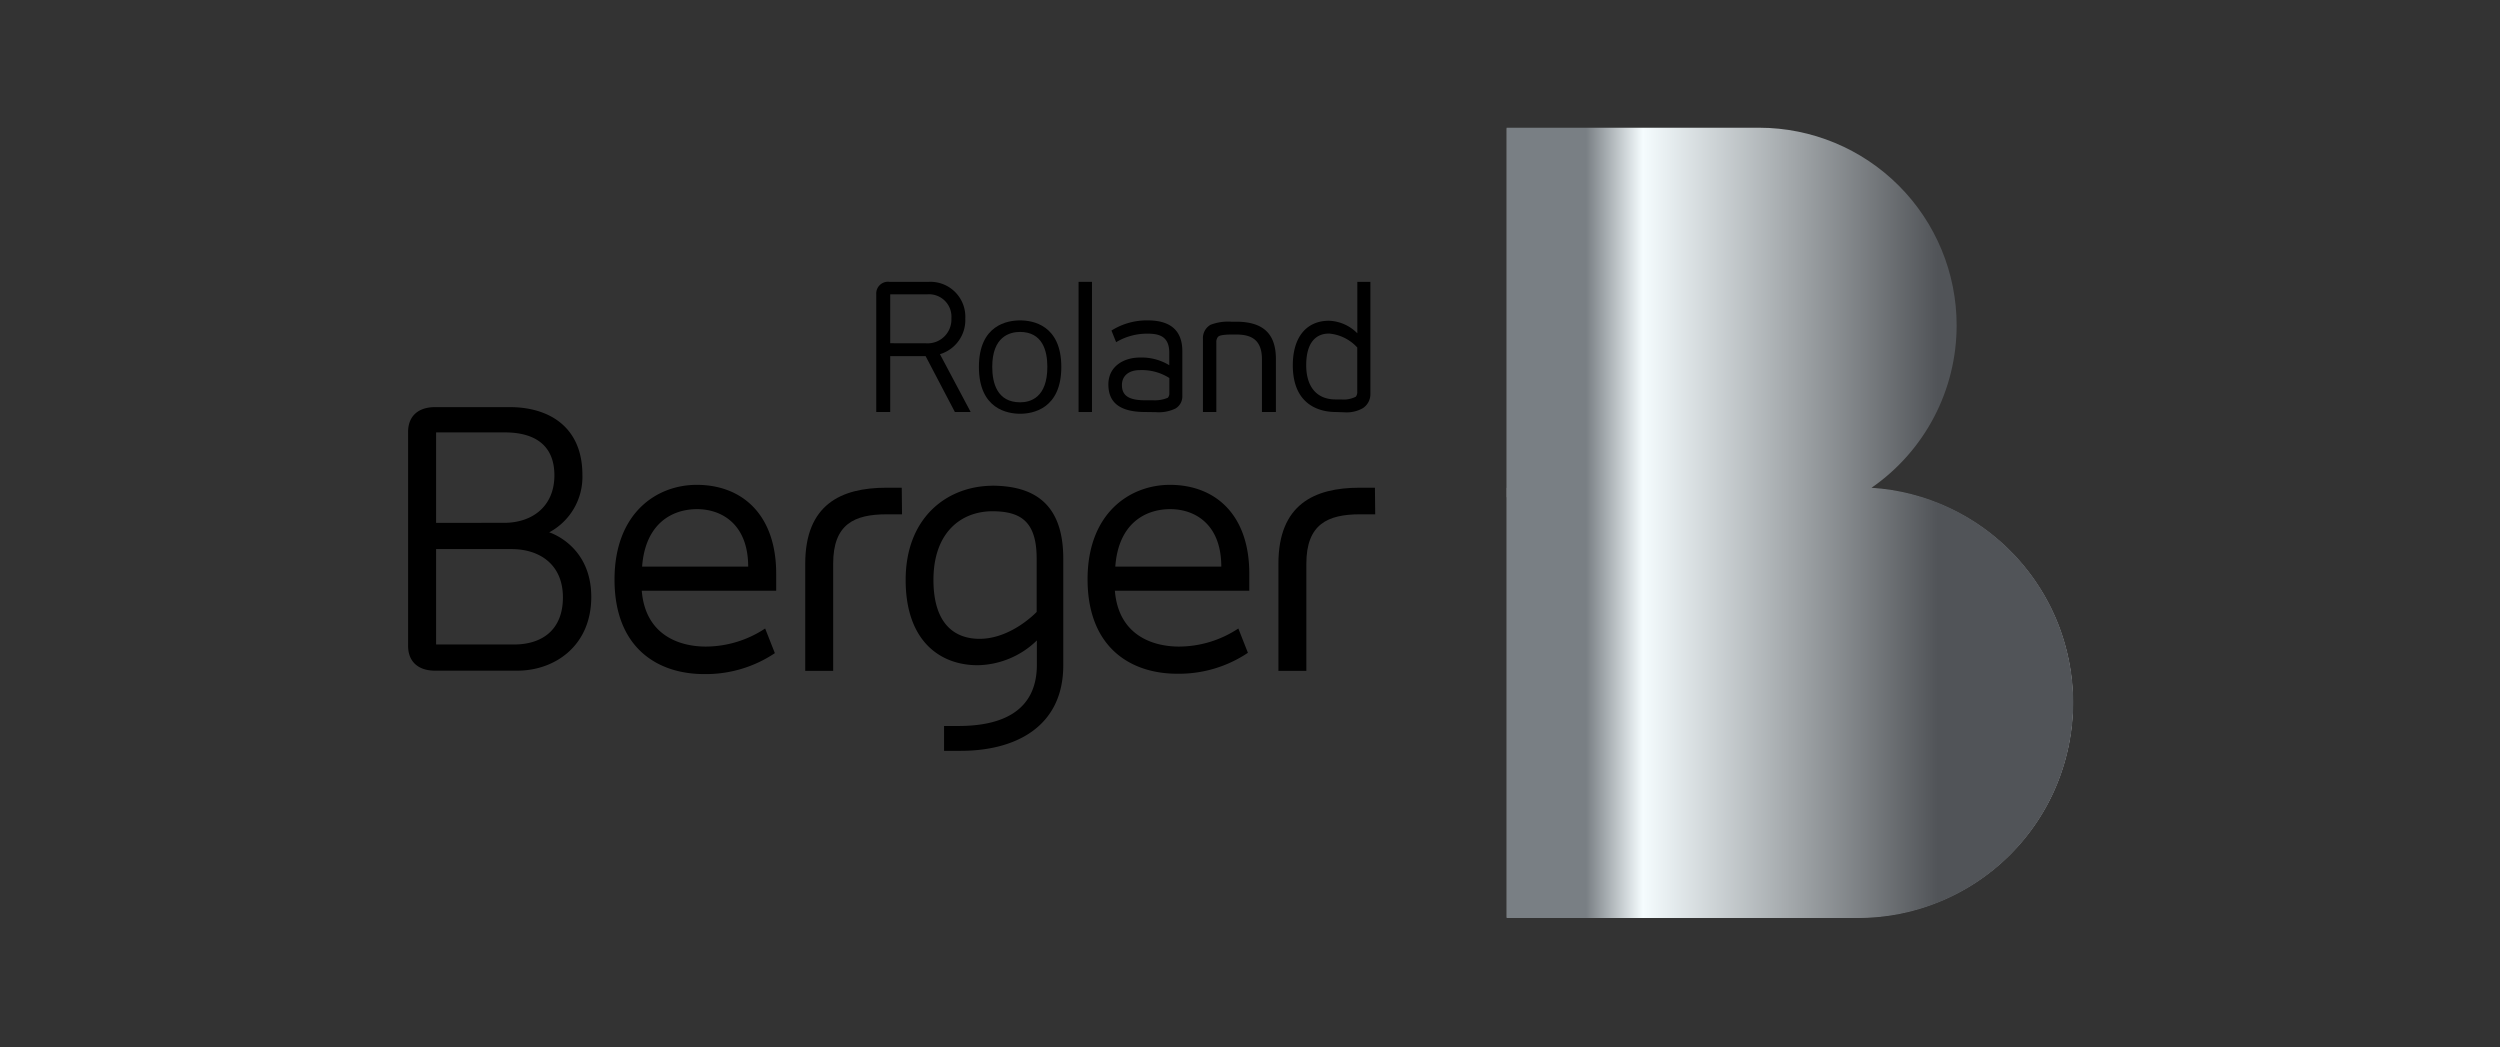 <?xml version="1.0" encoding="UTF-8"?> <svg xmlns="http://www.w3.org/2000/svg" xmlns:xlink="http://www.w3.org/1999/xlink" id="Layer_1" data-name="Layer 1" viewBox="0 0 358 150"><rect x="0" y="0" width="358" height="150" fill="#333333" stroke="none"/><defs><style>.cls-1{fill:none;}.cls-2{fill:#fff;}.cls-3{clip-path:url(#clip-path);}.cls-4{clip-path:url(#clip-path-2);}.cls-5{fill:url(#linear-gradient);}.cls-6{clip-path:url(#clip-path-3);}.cls-7{clip-path:url(#clip-path-4);}.cls-8{opacity:0.8;}.cls-9{mask:url(#mask);}.cls-10{clip-path:url(#clip-path-7);}.cls-11{fill:url(#radial-gradient);}</style><clipPath id="clip-path"><path class="cls-1" d="M215.75,18.29V131.46h50.3a30.84,30.84,0,0,0,30.84-30.84h0A30.84,30.84,0,0,0,268,69.85h0a28.27,28.27,0,0,0,12.19-23.26h0a28.3,28.3,0,0,0-28.28-28.3H215.75Z"></path></clipPath><clipPath id="clip-path-2"><rect class="cls-1" x="215.75" y="18.29" width="81.14" height="113.17"></rect></clipPath><linearGradient id="linear-gradient" x1="93.09" y1="106" x2="95.09" y2="106" gradientTransform="translate(-3568.39 -4233.93) scale(40.65)" gradientUnits="userSpaceOnUse"><stop offset="0" stop-color="#797f84"></stop><stop offset="0.14" stop-color="#797f84"></stop><stop offset="0.24" stop-color="#f5fcfe"></stop><stop offset="0.76" stop-color="#515458"></stop><stop offset="1" stop-color="#515458"></stop></linearGradient><clipPath id="clip-path-3"><rect class="cls-1" x="58.44" y="15.24" width="240.73" height="119.33"></rect></clipPath><clipPath id="clip-path-4"><rect class="cls-1" x="215.75" y="18.29" width="81.14" height="113.17"></rect></clipPath><mask id="mask" x="215.75" y="18.29" width="3009.13" height="580.98" maskUnits="userSpaceOnUse"></mask><clipPath id="clip-path-7"><rect class="cls-1" x="215.75" y="18.29" width="81.14" height="113.17"></rect></clipPath><radialGradient id="radial-gradient" cx="93.6" cy="105.29" r="2" gradientTransform="translate(-2868.23 -3460.71) scale(33.13)" gradientUnits="userSpaceOnUse"><stop offset="0" stop-color="#fff"></stop><stop offset="0.74" stop-color="#fff"></stop><stop offset="1" stop-color="#fff"></stop></radialGradient></defs><g id="g13142"><path id="path13144" class="cls-2" d="M215.79,131.35V69.85l52.08.11A30.72,30.72,0,0,1,266,131.35Z"></path></g><g id="g13188"><path id="path13190" class="cls-2" d="M215.79,18.4h36a28.18,28.18,0,0,1,16,51.33l-52,1.48Z"></path></g><g id="g13192"><g class="cls-3"><g id="g13194"><g id="g13200"><g id="g13202"><g class="cls-4"><g id="g13204"><path id="path13222" class="cls-5" d="M215.75,18.29V131.46h50.3a30.84,30.84,0,0,0,30.84-30.84h0A30.84,30.84,0,0,0,268,69.85h0a28.27,28.27,0,0,0,12.19-23.26h0a28.3,28.3,0,0,0-28.28-28.3H215.75Z"></path></g></g></g></g></g></g></g><g id="g13224"><g class="cls-6"><g id="g13226"><g id="g13232"><g id="g13346"><g class="cls-7"><g id="g13344" class="cls-8"><g id="g13342"><g class="cls-3"><g id="g13340"><g id="g13338"><g class="cls-9"><g id="g13336"><g id="g13334"><g class="cls-7"><g id="g13332"><g id="g13330"><g class="cls-10"><g id="g13328"><g id="g13326"><g id="g13324"><g class="cls-4"><g id="g13322"><path id="path13320" class="cls-11" d="M215.75,131.46h81.14V18.29H215.75Z"></path></g></g></g></g></g></g></g></g></g></g></g></g></g></g></g></g></g></g></g></g></g></g></g><g id="g15680"><path id="path13348" d="M154.45,59h1.92V40.36h-1.92Z"></path><path id="path13360" d="M146.09,59.25c-1.78,0-5.91-.65-5.91-6.7s4.13-6.67,5.91-6.67,5.89.65,5.89,6.67-4.12,6.7-5.89,6.7m0-11.72c-1.48,0-4,.65-4,5,0,2.32.7,5.08,4,5.08,1.46,0,3.89-.66,3.89-5.08,0-2.29-.68-5-3.94-5"></path><path id="path13364" d="M136.74,59l-4.19-8h-5.07v8h-2V42.11a1.68,1.68,0,0,1,1.9-1.75H133a5,5,0,0,1,5.23,5.26,5.1,5.1,0,0,1-3.63,5.1L139,59Zm-4.14-9.84a3.41,3.41,0,0,0,3.64-3.57,3.21,3.21,0,0,0-3.47-3.44h-5.29v7Z"></path><path id="path13368" d="M180.71,59V51.45c0-3.12-1.91-3.55-3.79-3.55h-.34c-1.85,0-2.06.23-2.18.36a1.17,1.17,0,0,0-.22.78V59h-1.92V48.51a2.19,2.19,0,0,1,1.09-2,7,7,0,0,1,3-.44h1c3.65.11,5.36,1.82,5.36,5.36V59Z"></path><path id="path13372" d="M164,59c-3.56,0-5.28-1.29-5.28-3.94s2.26-3.86,4.51-3.86a7.58,7.58,0,0,1,4.21,1.1h0V50.52c0-2.41-1.5-2.74-3.14-2.74A8.62,8.62,0,0,0,160,48.9l-.17.1-.67-1.67.12-.07a9.52,9.52,0,0,1,5.09-1.38c3.28,0,4.94,1.49,4.94,4.41v6.45a2,2,0,0,1-1,1.77,5.49,5.49,0,0,1-2.79.51ZM163.23,53c-1.59,0-2.57.82-2.57,2.14,0,1.53,1,2.18,3.34,2.18h1.1a4.84,4.84,0,0,0,2.13-.36.88.88,0,0,0,.22-.66V54.13h0A7.35,7.35,0,0,0,163.23,53"></path><path id="path13376" d="M191.27,59c-1.85,0-6.14-.66-6.14-6.7,0-4,1.94-6.37,5.19-6.37a6,6,0,0,1,4.05,1.8h0V40.36h1.87V56.45a2.39,2.39,0,0,1-1.08,2,4.69,4.69,0,0,1-2.67.59Zm-1-11.23c-1.2,0-3.22.59-3.22,4.53,0,3.11,1.53,4.9,4.2,4.9h.79a3.86,3.86,0,0,0,2.11-.39,1.06,1.06,0,0,0,.21-.72V49.76a6.21,6.21,0,0,0-4.09-2"></path><path id="path13380" d="M196.89,69.84H194.7c-6.55,0-11.63,2.44-11.63,10.88V96.07h4V80.72c0-5.65,3.05-7.07,7.67-7.07h2.19Z"></path><path id="path13384" d="M178.9,82.14c0-8.44-4.87-12.71-11.37-12.71-5.74,0-11.79,4.06-11.79,13.52,0,9.71,6.1,13.53,12.85,13.53a17.73,17.73,0,0,0,10.11-3L177.33,90a15.47,15.47,0,0,1-8.48,2.59c-3.86,0-8.69-1.67-9.2-8H178.9Zm-19.19-1c.45-6.2,4.31-8.23,7.87-8.23s7.31,2.18,7.31,8.23Z"></path><path id="path13388" d="M129.13,69.84h-2.19c-6.55,0-11.63,2.44-11.63,10.88V96.07h4V80.72c0-5.65,3-7.07,7.67-7.07h2.19Z"></path><path id="path13392" d="M111.15,82.14c0-8.44-4.88-12.71-11.38-12.71C94,69.43,88,73.49,88,83c0,9.71,6.09,13.53,12.85,13.53a17.77,17.77,0,0,0,10.11-3L109.57,90a15.47,15.47,0,0,1-8.48,2.59c-3.86,0-8.68-1.67-9.19-8h19.25Zm-19.2-1c.46-6.2,4.32-8.23,7.87-8.23s7.32,2.18,7.32,8.23Z"></path><path id="path13396" d="M78.63,76.24A9,9,0,0,0,83.4,68c0-6.86-4.77-9.7-10.4-9.7H62.3c-2.44,0-3.86,1.32-3.86,3.55V92.49c0,2.23,1.42,3.55,3.86,3.55H74.07c5.37,0,10.6-3.55,10.6-10.56,0-7.41-6-9.24-6-9.24M62.45,61.92h9.84c4.16,0,7.1,1.73,7.1,6.15s-3.14,6.8-7.2,6.8H62.45ZM73.61,92.29H62.45V78.63h10.8c4.06,0,7.36,2.23,7.36,6.91s-3,6.75-7,6.75"></path><path id="path13400" d="M142,69.56H142c-6.38.08-12.31,4.53-12.31,13.49,0,8.75,4.93,12.21,10.31,12.21a12.45,12.45,0,0,0,8.48-3.55l0,3.48c0,6.71-5.11,8.77-11.2,8.77h-2.09v3.56h2.39c7.77,0,14.68-3.4,14.68-12.25V80c0-8-4.31-10.42-10.15-10.45m6.34,18.08s-3.61,3.85-8.18,3.85c-3.45,0-6.6-2-6.6-8.44,0-6.7,3.85-9.78,8.37-9.83,4.08,0,6.41,1.4,6.41,6.79Z"></path></g></svg> 